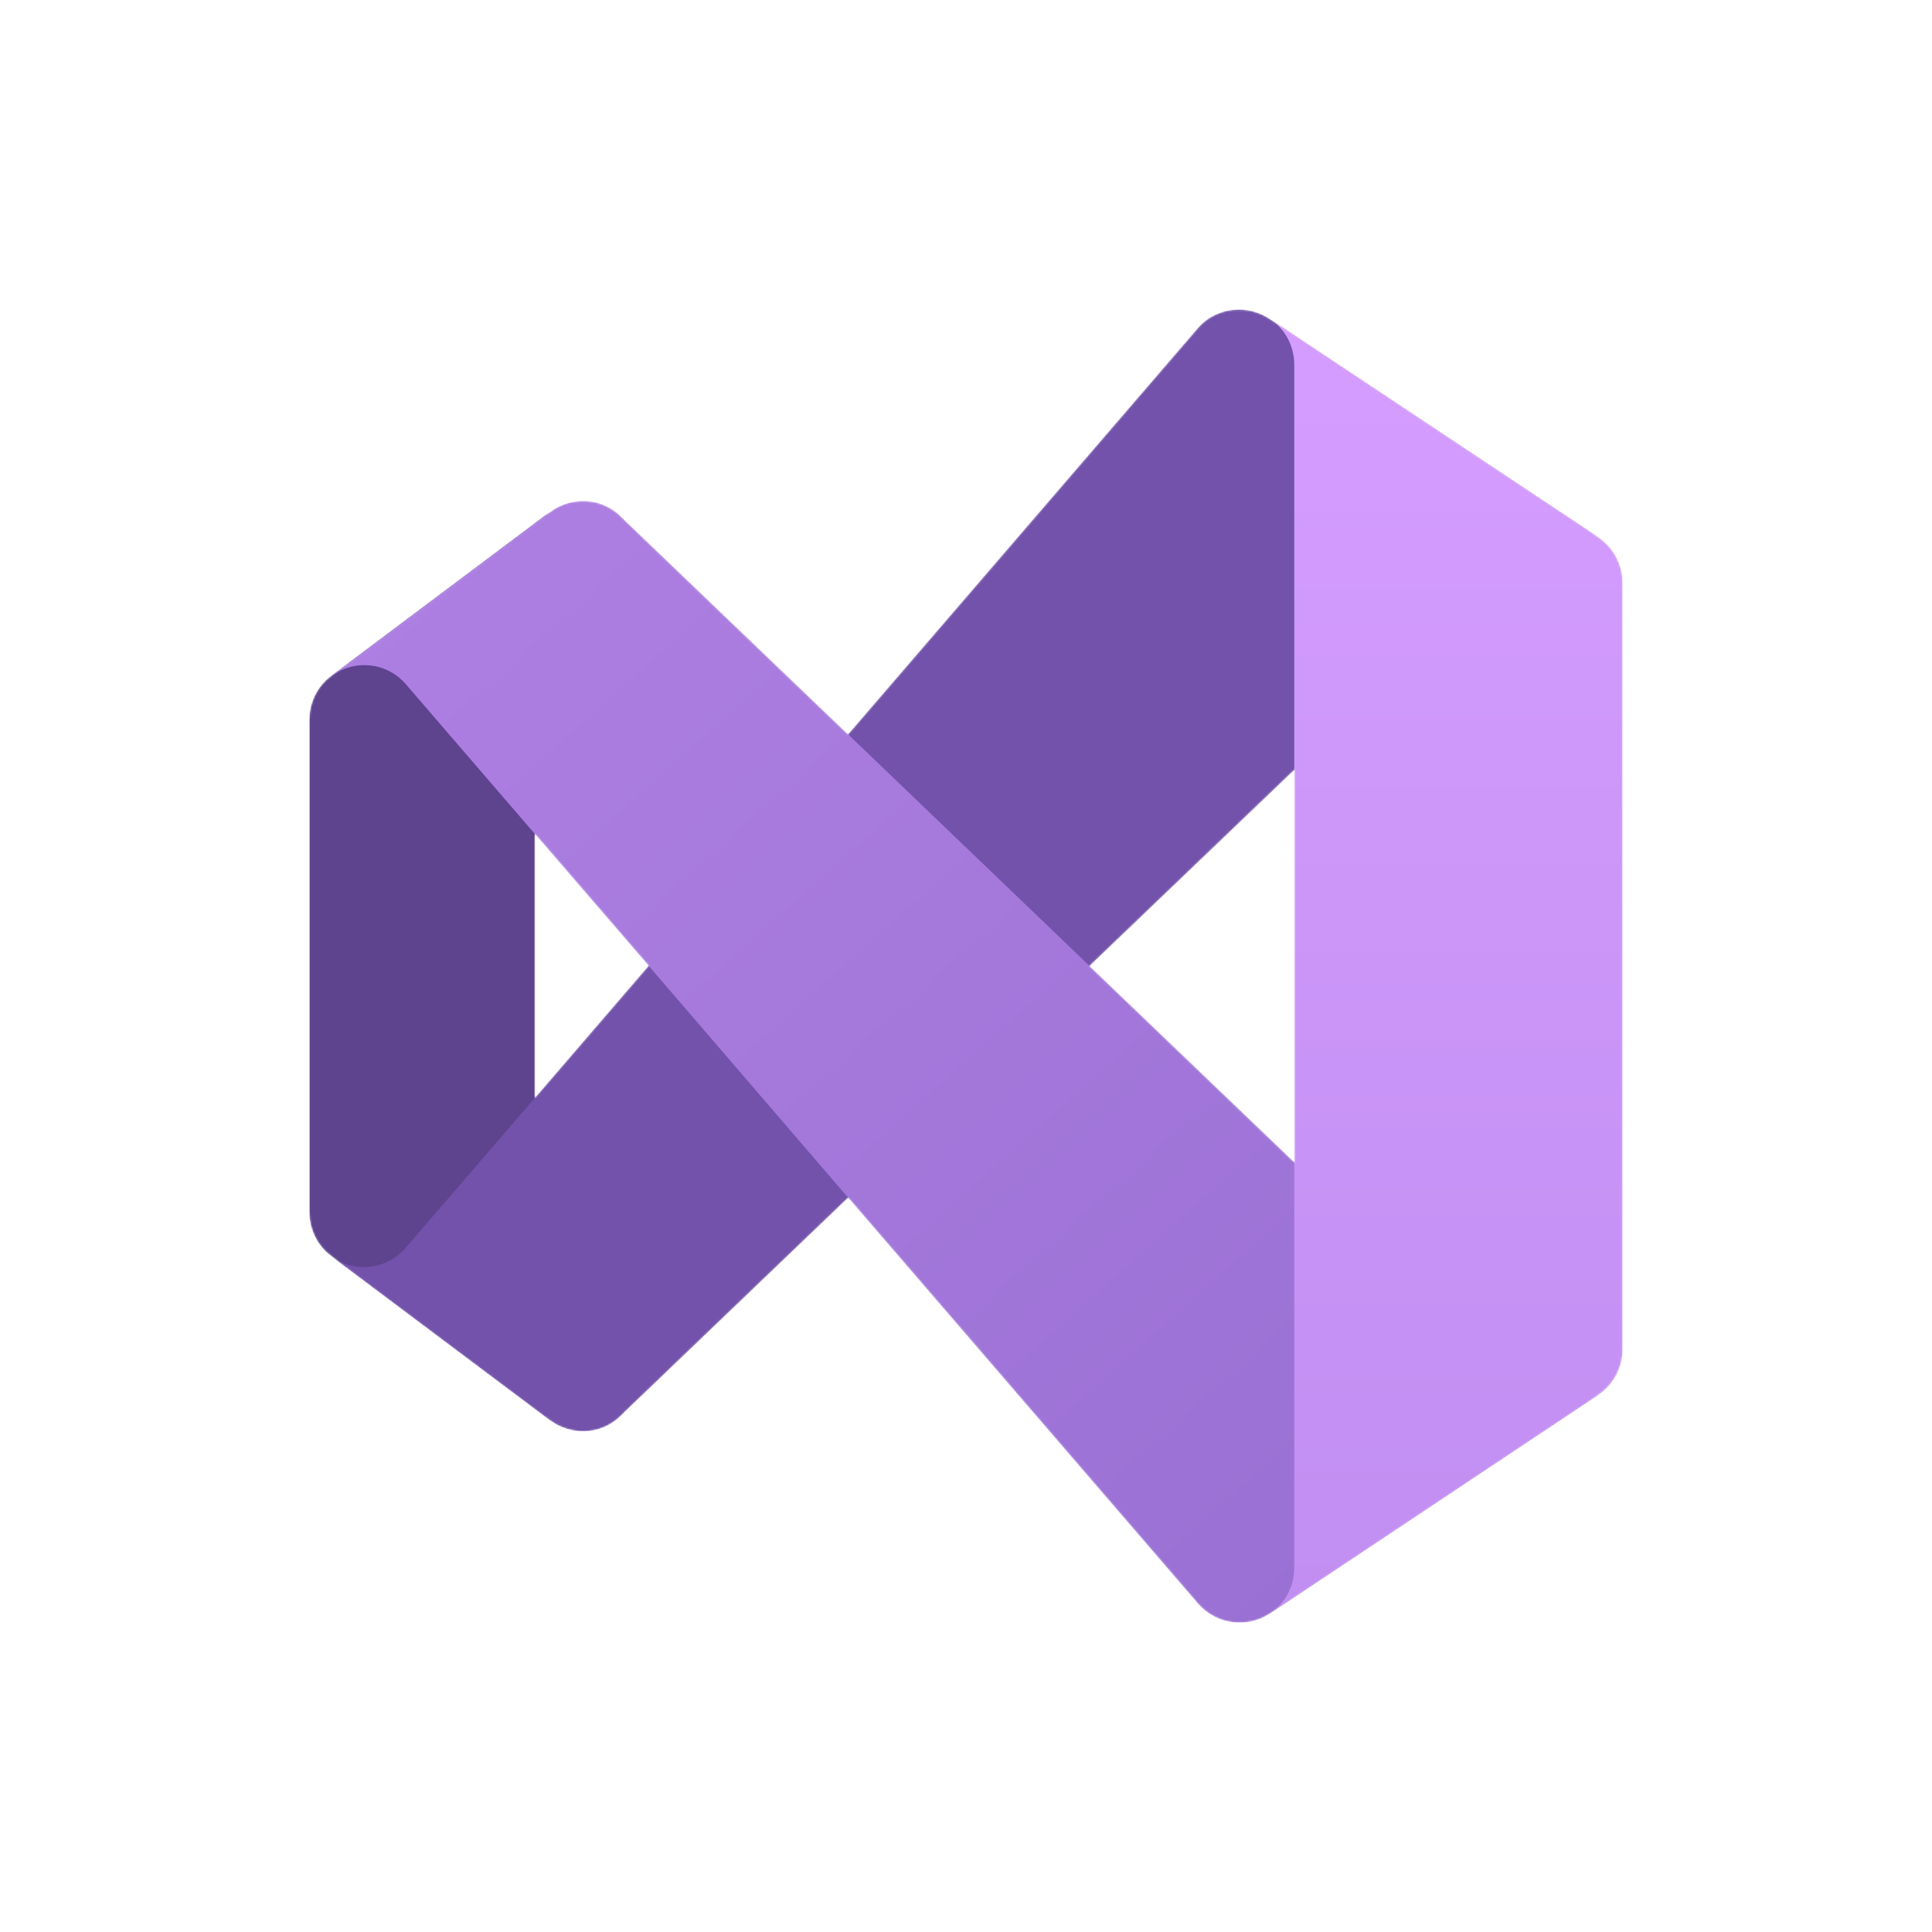<?xml version="1.0" encoding="utf-8"?>
<!-- Generator: Adobe Illustrator 28.2.0, SVG Export Plug-In . SVG Version: 6.00 Build 0)  -->
<svg version="1.1" id="Шар_1" xmlns="http://www.w3.org/2000/svg" xmlns:xlink="http://www.w3.org/1999/xlink" x="0px" y="0px"
	 viewBox="0 0 1080 1080" style="enable-background:new 0 0 1080 1080;" xml:space="preserve">
<style type="text/css">
	.st0{display:none;}
	.st1{display:inline;fill:#00A43C;}
	.st2{clip-path:url(#SVGID_00000145031571758461369870000003303186222743049407_);}
	.st3{clip-path:url(#SVGID_00000051374043098224411070000014610781911121547180_);}
	.st4{fill:#FFFFFF;filter:url(#Adobe_OpacityMaskFilter);}
	.st5{fill:#FFFFFF;}
	.st6{mask:url(#mask0_00000012437960304791268040000015506199714899201412_);}
	.st7{fill:#5E438F;}
	.st8{fill:url(#SVGID_00000148649586884509715580000007428002655661555623_);}
	.st9{fill:url(#SVGID_00000163055470530858936480000002010606878082359723_);}
	.st10{fill:url(#SVGID_00000060003798852578232340000009568801425868275111_);}
</style>
<g class="st0">
	<path class="st1" d="M749.3,40.3c28.4,7,52.9,20.1,70.8,44.1c28.4,38.2,29.9,89.4,3.7,129c-25.9,39.2-73.6,58.3-119.1,47.7
		c-46.1-10.7-80.5-49.1-86.1-96.2c-6.7-55.8,28.2-107.1,82.7-121.8c3.1-0.8,6.1-1.9,9.2-2.9C723.5,40.3,736.4,40.3,749.3,40.3z"/>
	<path class="st1" d="M625.3,460.2C609,482,594.4,504.3,581,527.4c-10.7,18.5-20,37.7-28.4,57.3c-6.3,14.6-15.4,26.1-31.4,30.6
		c-5.7,1.6-7.5,6.8-10,11.2C471,697,430.9,767.5,390.7,838c-22.4,39.3-44.7,78.7-67.3,117.9c-3.2,5.5-3.9,9.8-0.9,16
		c9,18.5,4.8,38.5-9.7,51.3c-14.7,12.9-35.9,14.8-52.3,4.6c-16.6-10.4-23.9-29.6-18-49.9c1.9-6.6-0.2-9.2-5.5-12.1
		c-14-7.5-27.7-15.3-41.5-23.2c-17.7-10.1-20.2-18.8-10.2-36.5c31.3-55.5,62.7-110.8,94.1-166.2c13.5-23.9,27-47.8,40.5-71.8
		c9.7-17.2,19.5-19.9,36.6-10.3c20,11.2,40.1,22.3,59.9,33.8c5.8,3.4,8.9,2.9,12.2-3c14.7-26.6,29.6-53.1,44.5-79.5
		c2.3-4,2.7-7.5-0.1-11.7c-9.9-14.8-9.4-30.3-2.7-46.2C494.7,493.3,528,440.8,566,391c24-31.4,49.6-61.3,77.5-89.2
		c42.7-42.7,100.5-46.4,148.4-9.2c24.2,18.8,46.8,39.8,70.8,58.9c36.2,28.6,74.5,53.7,119.9,65.7c10.9,2.9,22.3,3.9,33.2,6.8
		c20.3,5.4,34.5,26.6,32,46.3c-3,23.2-21.1,39.8-43.9,39.9c-12.6,0-25.1-2.5-37.4-4.6c-45.8-8-88.6-23.5-126.3-51.4
		c-1.7-1.3-3.7-3.9-5.7-1.9c-1.2,1.2-1.1,4.3-0.9,6.4c2.1,24.8,4.6,49.5,6.5,74.3c1.7,21.9,4.7,43.7,5.1,65.7
		c0.3,15.4-3.5,29.5-12,42.2c-3.9,5.8-3.4,10.3,0,15.9c57.3,94.4,105.6,193.4,150.7,294c16.2,36.1,0.8,71.8-35.4,81.8
		c-25.9,7.1-52.3-5.4-64.9-31.6c-12.5-25.9-23.9-52.3-36.2-78.3c-30.4-63.8-62.1-126.7-98-187.4c-5.4-9.2-6-9.2-11.3,0.3
		c-36.4,65.6-70,132.6-104.8,199c-12,22.9-24,45.8-36.7,68.3c-14.5,25.7-41,36.9-66.3,29.2c-33.4-10.2-50-47.2-33.7-78.9
		c17.1-33.3,36.1-65.7,54.2-98.6c34.4-62.6,68.7-125.2,103.3-187.7c3.9-7,4.7-12.1-0.8-18.9c-10.2-12.8-13.4-28.5-14.8-44.4
		c-4.1-47-8-93.9-12.1-140.9C626.4,462.1,626,461.6,625.3,460.2z M296.7,991.9c-0.2-7.8-6.8-14.1-14.5-13.8
		c-7.8,0.3-13.7,6.9-13.4,14.9c0.3,7.5,6.3,13,14,13C290.9,1006,296.9,999.8,296.7,991.9z"/>
</g>
<g>
	<defs>
		<rect id="SVGID_1_" x="172.9" y="172.9" width="734.2" height="734.2"/>
	</defs>
	<clipPath id="SVGID_00000144325568881944721680000005147455273222980270_">
		<use xlink:href="#SVGID_1_"  style="overflow:visible;"/>
	</clipPath>
	<g style="clip-path:url(#SVGID_00000144325568881944721680000005147455273222980270_);">
		<g>
			<defs>
				<rect id="SVGID_00000132054758405719327420000012246249921253366962_" x="172.9" y="172.9" width="734.2" height="734.2"/>
			</defs>
			<clipPath id="SVGID_00000095308484209735335280000013597460339263492023_">
				<use xlink:href="#SVGID_00000132054758405719327420000012246249921253366962_"  style="overflow:visible;"/>
			</clipPath>
			<g style="clip-path:url(#SVGID_00000095308484209735335280000013597460339263492023_);">
				<defs>
					<filter id="Adobe_OpacityMaskFilter" filterUnits="userSpaceOnUse" x="172.9" y="172.9" width="734.2" height="734.2">
						<feColorMatrix  type="matrix" values="1 0 0 0 0  0 1 0 0 0  0 0 1 0 0  0 0 0 1 0"/>
					</filter>
				</defs>
				
					<mask maskUnits="userSpaceOnUse" x="172.9" y="172.9" width="734.2" height="734.2" id="mask0_00000012437960304791268040000015506199714899201412_">
					<path class="st4" d="M307.5,793.9l-122.4-91.8c-3.8-2.8-6.9-6.5-9-10.8c-2.1-4.3-3.2-8.9-3.2-13.7V402.3
						c0-4.8,1.1-9.4,3.2-13.7c2.1-4.3,5.2-7.9,9-10.8l122.4-91.8c-3.3,3.1-5.8,6.9-7.2,11.2c-1.5,4.3-1.9,8.8-1.2,13.3v458.9
						c-0.7,4.5-0.3,9,1.2,13.3C301.7,787,304.2,790.8,307.5,793.9z"/>
					<path class="st5" d="M893.5,300.3c-5-3.3-10.9-5.1-17-5c-3.9,0-7.8,0.7-11.4,2.2c-3.6,1.5-6.9,3.6-9.7,6.4l-2.1,2.1L609.1,540
						L474.1,669.6l-125,119.8l-2.1,2.1c-2.8,2.7-6.1,4.9-9.7,6.4c-3.6,1.5-7.5,2.2-11.4,2.2c-6.6,0-13.1-2.2-18.4-6.1l-122.4-91.8
						c6.2,4.7,14,6.8,21.7,5.9s14.8-4.6,19.9-10.5l135.8-157.7l111.5-129.4l195.3-226.8c2.8-3.4,6.4-6.1,10.4-7.9s8.3-2.8,12.7-2.8
						c6,0,11.9,1.7,17,5L893.5,300.3z"/>
					<path class="st5" d="M893.5,779.7L709.9,902c-6.2,4.1-13.8,5.8-21.1,4.8c-7.4-1-14.2-4.7-19.1-10.3l-195.6-227L362.6,539.9
						L226.7,382.3c-5.1-5.9-12.2-9.6-19.9-10.4c-7.7-0.8-15.5,1.3-21.7,6l122.4-91.8c5.3-4,11.7-6.1,18.4-6.1
						c3.9,0,7.8,0.7,11.4,2.2c3.6,1.5,6.9,3.6,9.7,6.4l2.1,2.1l125,119.8L609.1,540l244.1,234l2.1,2.1c2.8,2.7,6.1,4.9,9.7,6.4
						c3.6,1.5,7.5,2.2,11.4,2.2C882.5,784.7,888.4,783,893.5,779.7z"/>
					<path class="st5" d="M907.1,325.9v428.3c0,5-1.2,10-3.6,14.5c-2.4,4.5-5.8,8.3-10,11.1L709.9,902c4.2-2.8,7.6-6.6,10-11.1
						c2.4-4.5,3.6-9.4,3.6-14.5v-673c-0.1-5.1-1.4-10.1-3.8-14.5c-2.5-4.5-6-8.2-10.2-11l184,122.4c4.2,2.8,7.6,6.6,10,11.1
						C905.8,315.9,907.1,320.8,907.1,325.9z"/>
				</mask>
				<g class="st6">
					<path class="st7" d="M307.5,793.9l-122.4-91.8c-3.8-2.8-6.9-6.5-9-10.8c-2.1-4.3-3.2-8.9-3.2-13.7V402.3
						c0-4.8,1.1-9.4,3.2-13.7c2.1-4.3,5.2-7.9,9-10.8l122.4-91.8c-3.3,3.1-5.8,6.9-7.2,11.2c-1.5,4.3-1.9,8.8-1.2,13.3v458.9
						c-0.7,4.5-0.3,9,1.2,13.3C301.7,787,304.2,790.8,307.5,793.9z"/>
					<g>
						
							<linearGradient id="SVGID_00000029732924265015470490000018170734544620498339_" gradientUnits="userSpaceOnUse" x1="809.962" y1="864.704" x2="264.8" y2="316.011" gradientTransform="matrix(1 0 0 -1 0 1077.89)">
							<stop  offset="0" style="stop-color:#7252AA"/>
							<stop  offset="1" style="stop-color:#7252AA"/>
						</linearGradient>
						<path style="fill:url(#SVGID_00000029732924265015470490000018170734544620498339_);" d="M893.5,300.3c-5-3.3-10.9-5.1-17-5
							c-3.9,0-7.8,0.7-11.4,2.2c-3.6,1.5-6.9,3.6-9.7,6.4l-2.1,2.1l-130,124.7L609.1,540L474.1,669.6l-125,119.8l-2.1,2.1
							c-2.8,2.7-6.1,4.9-9.7,6.4c-3.6,1.5-7.5,2.2-11.4,2.2c-6.6,0-13.1-2.2-18.4-6.1l-122.4-91.8c6.2,4.7,14,6.8,21.7,5.9
							s14.8-4.6,19.9-10.5l68.5-79.5l67.3-78.2l111.5-129.4l195.3-226.8c2.8-3.4,6.4-6.1,10.4-7.9c4-1.8,8.3-2.8,12.7-2.8
							c6,0,11.9,1.7,17,5L893.5,300.3z"/>
					</g>
					<g>
						
							<linearGradient id="SVGID_00000031179419716070153710000012383426040742646163_" gradientUnits="userSpaceOnUse" x1="272.08" y1="798.252" x2="784.472" y2="224.68" gradientTransform="matrix(1 0 0 -1 0 1077.89)">
							<stop  offset="0" style="stop-color:#AE7FE2"/>
							<stop  offset="1" style="stop-color:#9A70D4"/>
						</linearGradient>
						<path style="fill:url(#SVGID_00000031179419716070153710000012383426040742646163_);" d="M893.5,779.7L709.9,902
							c-6.2,4.1-13.7,5.8-21.1,4.8s-14.2-4.7-19.1-10.3l-195.6-227L362.6,539.9l-67.3-78l-68.5-79.5c-5.1-5.9-12.2-9.6-19.9-10.4
							c-7.7-0.8-15.5,1.3-21.7,6l122.4-91.8c5.3-4,11.7-6.1,18.4-6.1c3.9,0,7.8,0.7,11.4,2.2c3.6,1.5,6.9,3.6,9.7,6.4l2.1,2.1
							l125,119.8L609.1,540l114.3,109.5L853.3,774l2.1,2.1c2.8,2.7,6.1,4.9,9.7,6.4c3.6,1.5,7.5,2.2,11.4,2.2
							C882.5,784.7,888.4,783,893.5,779.7z"/>
					</g>
					<g>
						
							<linearGradient id="SVGID_00000124854583767497870510000009403019740253874071_" gradientUnits="userSpaceOnUse" x1="808.279" y1="914.697" x2="808.279" y2="176.466" gradientTransform="matrix(1 0 0 -1 0 1077.89)">
							<stop  offset="0" style="stop-color:#D59DFF"/>
							<stop  offset="1" style="stop-color:#C18EF1"/>
						</linearGradient>
						<path style="fill:url(#SVGID_00000124854583767497870510000009403019740253874071_);" d="M907.1,325.9v428.3
							c0,5.1-1.2,10-3.6,14.5c-2.4,4.5-5.8,8.3-10,11.1L709.9,902c4.2-2.8,7.6-6.6,10-11.1c2.4-4.5,3.6-9.4,3.6-14.5v-673
							c-0.1-5.1-1.4-10.1-3.8-14.5c-2.5-4.5-6-8.2-10.2-11l184,122.4c4.2,2.8,7.6,6.6,10,11.1C905.8,315.8,907.1,320.8,907.1,325.9z
							"/>
					</g>
				</g>
			</g>
		</g>
	</g>
</g>
</svg>

